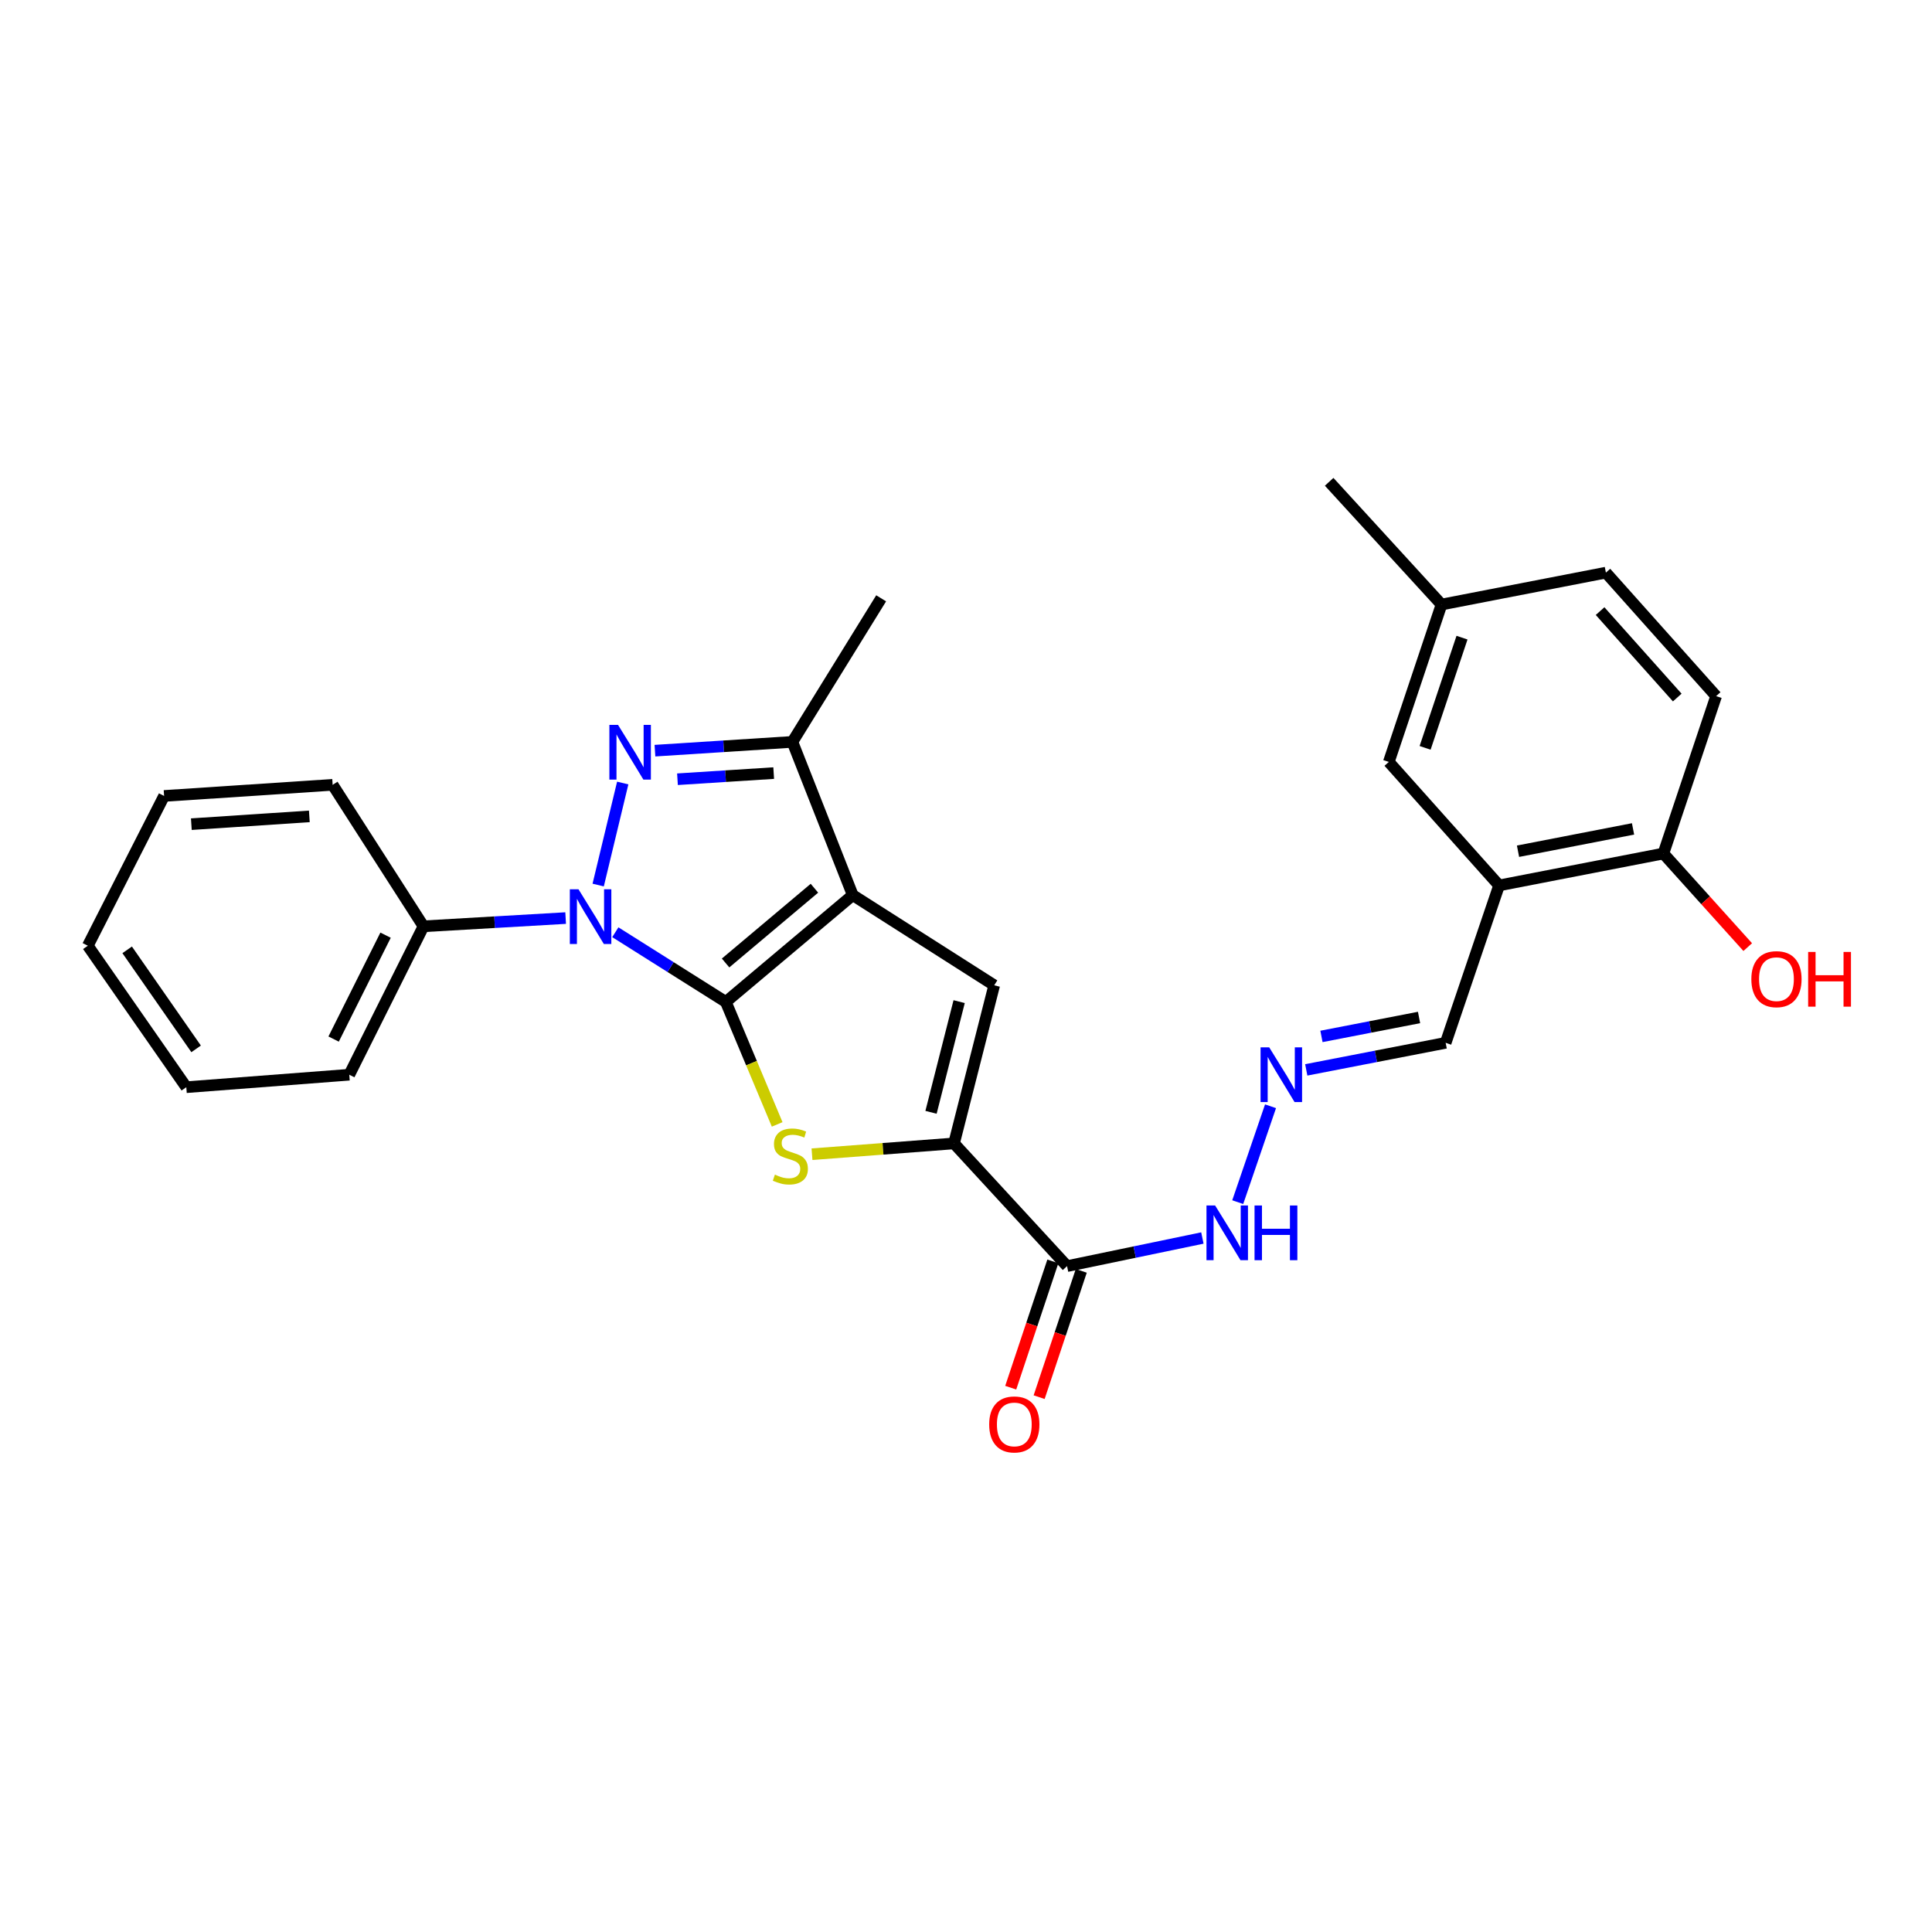 <?xml version='1.0' encoding='iso-8859-1'?>
<svg version='1.1' baseProfile='full'
              xmlns='http://www.w3.org/2000/svg'
                      xmlns:rdkit='http://www.rdkit.org/xml'
                      xmlns:xlink='http://www.w3.org/1999/xlink'
                  xml:space='preserve'
width='1000px' height='1000px' viewBox='0 0 1000 1000'>
<!-- END OF HEADER -->
<rect style='opacity:1.0;fill:#FFFFFF;stroke:none' width='1000' height='1000' x='0' y='0'> </rect>
<path class='bond-0' d='M 375.686,518.595 L 441.383,463.311' style='fill:none;fill-rule:evenodd;stroke:#000000;stroke-width:6px;stroke-linecap:butt;stroke-linejoin:miter;stroke-opacity:1' />
<path class='bond-0' d='M 375.559,498.441 L 421.547,459.742' style='fill:none;fill-rule:evenodd;stroke:#000000;stroke-width:6px;stroke-linecap:butt;stroke-linejoin:miter;stroke-opacity:1' />
<path class='bond-1' d='M 375.686,518.595 L 347.089,500.56' style='fill:none;fill-rule:evenodd;stroke:#000000;stroke-width:6px;stroke-linecap:butt;stroke-linejoin:miter;stroke-opacity:1' />
<path class='bond-1' d='M 347.089,500.56 L 318.492,482.525' style='fill:none;fill-rule:evenodd;stroke:#0000FF;stroke-width:6px;stroke-linecap:butt;stroke-linejoin:miter;stroke-opacity:1' />
<path class='bond-3' d='M 375.686,518.595 L 388.974,550.293' style='fill:none;fill-rule:evenodd;stroke:#000000;stroke-width:6px;stroke-linecap:butt;stroke-linejoin:miter;stroke-opacity:1' />
<path class='bond-3' d='M 388.974,550.293 L 402.262,581.99' style='fill:none;fill-rule:evenodd;stroke:#CCCC00;stroke-width:6px;stroke-linecap:butt;stroke-linejoin:miter;stroke-opacity:1' />
<path class='bond-5' d='M 441.383,463.311 L 514.599,509.982' style='fill:none;fill-rule:evenodd;stroke:#000000;stroke-width:6px;stroke-linecap:butt;stroke-linejoin:miter;stroke-opacity:1' />
<path class='bond-6' d='M 441.383,463.311 L 410.145,383.998' style='fill:none;fill-rule:evenodd;stroke:#000000;stroke-width:6px;stroke-linecap:butt;stroke-linejoin:miter;stroke-opacity:1' />
<path class='bond-2' d='M 309.617,458.099 L 322.323,405.291' style='fill:none;fill-rule:evenodd;stroke:#0000FF;stroke-width:6px;stroke-linecap:butt;stroke-linejoin:miter;stroke-opacity:1' />
<path class='bond-10' d='M 292.778,475.195 L 255.987,477.327' style='fill:none;fill-rule:evenodd;stroke:#0000FF;stroke-width:6px;stroke-linecap:butt;stroke-linejoin:miter;stroke-opacity:1' />
<path class='bond-10' d='M 255.987,477.327 L 219.196,479.459' style='fill:none;fill-rule:evenodd;stroke:#000000;stroke-width:6px;stroke-linecap:butt;stroke-linejoin:miter;stroke-opacity:1' />
<path class='bond-27' d='M 339,388.543 L 374.572,386.27' style='fill:none;fill-rule:evenodd;stroke:#0000FF;stroke-width:6px;stroke-linecap:butt;stroke-linejoin:miter;stroke-opacity:1' />
<path class='bond-27' d='M 374.572,386.27 L 410.145,383.998' style='fill:none;fill-rule:evenodd;stroke:#000000;stroke-width:6px;stroke-linecap:butt;stroke-linejoin:miter;stroke-opacity:1' />
<path class='bond-27' d='M 350.66,403.332 L 375.561,401.741' style='fill:none;fill-rule:evenodd;stroke:#0000FF;stroke-width:6px;stroke-linecap:butt;stroke-linejoin:miter;stroke-opacity:1' />
<path class='bond-27' d='M 375.561,401.741 L 400.462,400.151' style='fill:none;fill-rule:evenodd;stroke:#000000;stroke-width:6px;stroke-linecap:butt;stroke-linejoin:miter;stroke-opacity:1' />
<path class='bond-4' d='M 420.29,597.418 L 457.045,594.623' style='fill:none;fill-rule:evenodd;stroke:#CCCC00;stroke-width:6px;stroke-linecap:butt;stroke-linejoin:miter;stroke-opacity:1' />
<path class='bond-4' d='M 457.045,594.623 L 493.799,591.828' style='fill:none;fill-rule:evenodd;stroke:#000000;stroke-width:6px;stroke-linecap:butt;stroke-linejoin:miter;stroke-opacity:1' />
<path class='bond-7' d='M 493.799,591.828 L 552.304,655.345' style='fill:none;fill-rule:evenodd;stroke:#000000;stroke-width:6px;stroke-linecap:butt;stroke-linejoin:miter;stroke-opacity:1' />
<path class='bond-28' d='M 493.799,591.828 L 514.599,509.982' style='fill:none;fill-rule:evenodd;stroke:#000000;stroke-width:6px;stroke-linecap:butt;stroke-linejoin:miter;stroke-opacity:1' />
<path class='bond-28' d='M 481.894,575.733 L 496.454,518.441' style='fill:none;fill-rule:evenodd;stroke:#000000;stroke-width:6px;stroke-linecap:butt;stroke-linejoin:miter;stroke-opacity:1' />
<path class='bond-20' d='M 410.145,383.998 L 456.085,309.688' style='fill:none;fill-rule:evenodd;stroke:#000000;stroke-width:6px;stroke-linecap:butt;stroke-linejoin:miter;stroke-opacity:1' />
<path class='bond-11' d='M 552.304,655.345 L 587.328,648.069' style='fill:none;fill-rule:evenodd;stroke:#000000;stroke-width:6px;stroke-linecap:butt;stroke-linejoin:miter;stroke-opacity:1' />
<path class='bond-11' d='M 587.328,648.069 L 622.352,640.792' style='fill:none;fill-rule:evenodd;stroke:#0000FF;stroke-width:6px;stroke-linecap:butt;stroke-linejoin:miter;stroke-opacity:1' />
<path class='bond-13' d='M 544.951,652.893 L 534.048,685.581' style='fill:none;fill-rule:evenodd;stroke:#000000;stroke-width:6px;stroke-linecap:butt;stroke-linejoin:miter;stroke-opacity:1' />
<path class='bond-13' d='M 534.048,685.581 L 523.145,718.27' style='fill:none;fill-rule:evenodd;stroke:#FF0000;stroke-width:6px;stroke-linecap:butt;stroke-linejoin:miter;stroke-opacity:1' />
<path class='bond-13' d='M 559.658,657.798 L 548.755,690.486' style='fill:none;fill-rule:evenodd;stroke:#000000;stroke-width:6px;stroke-linecap:butt;stroke-linejoin:miter;stroke-opacity:1' />
<path class='bond-13' d='M 548.755,690.486 L 537.852,723.175' style='fill:none;fill-rule:evenodd;stroke:#FF0000;stroke-width:6px;stroke-linecap:butt;stroke-linejoin:miter;stroke-opacity:1' />
<path class='bond-8' d='M 775.921,458.29 L 748.275,539.765' style='fill:none;fill-rule:evenodd;stroke:#000000;stroke-width:6px;stroke-linecap:butt;stroke-linejoin:miter;stroke-opacity:1' />
<path class='bond-12' d='M 775.921,458.29 L 860.97,441.779' style='fill:none;fill-rule:evenodd;stroke:#000000;stroke-width:6px;stroke-linecap:butt;stroke-linejoin:miter;stroke-opacity:1' />
<path class='bond-12' d='M 785.724,440.595 L 845.259,429.038' style='fill:none;fill-rule:evenodd;stroke:#000000;stroke-width:6px;stroke-linecap:butt;stroke-linejoin:miter;stroke-opacity:1' />
<path class='bond-14' d='M 775.921,458.29 L 718.846,394.384' style='fill:none;fill-rule:evenodd;stroke:#000000;stroke-width:6px;stroke-linecap:butt;stroke-linejoin:miter;stroke-opacity:1' />
<path class='bond-9' d='M 657.625,572.598 L 640.645,622.229' style='fill:none;fill-rule:evenodd;stroke:#0000FF;stroke-width:6px;stroke-linecap:butt;stroke-linejoin:miter;stroke-opacity:1' />
<path class='bond-15' d='M 676.115,553.77 L 712.195,546.767' style='fill:none;fill-rule:evenodd;stroke:#0000FF;stroke-width:6px;stroke-linecap:butt;stroke-linejoin:miter;stroke-opacity:1' />
<path class='bond-15' d='M 712.195,546.767 L 748.275,539.765' style='fill:none;fill-rule:evenodd;stroke:#000000;stroke-width:6px;stroke-linecap:butt;stroke-linejoin:miter;stroke-opacity:1' />
<path class='bond-15' d='M 683.985,536.451 L 709.241,531.549' style='fill:none;fill-rule:evenodd;stroke:#0000FF;stroke-width:6px;stroke-linecap:butt;stroke-linejoin:miter;stroke-opacity:1' />
<path class='bond-15' d='M 709.241,531.549 L 734.497,526.647' style='fill:none;fill-rule:evenodd;stroke:#000000;stroke-width:6px;stroke-linecap:butt;stroke-linejoin:miter;stroke-opacity:1' />
<path class='bond-21' d='M 219.196,479.459 L 180.784,556.275' style='fill:none;fill-rule:evenodd;stroke:#000000;stroke-width:6px;stroke-linecap:butt;stroke-linejoin:miter;stroke-opacity:1' />
<path class='bond-21' d='M 199.568,484.048 L 172.68,537.819' style='fill:none;fill-rule:evenodd;stroke:#000000;stroke-width:6px;stroke-linecap:butt;stroke-linejoin:miter;stroke-opacity:1' />
<path class='bond-22' d='M 219.196,479.459 L 172.18,406.227' style='fill:none;fill-rule:evenodd;stroke:#000000;stroke-width:6px;stroke-linecap:butt;stroke-linejoin:miter;stroke-opacity:1' />
<path class='bond-16' d='M 860.97,441.779 L 888.264,360.305' style='fill:none;fill-rule:evenodd;stroke:#000000;stroke-width:6px;stroke-linecap:butt;stroke-linejoin:miter;stroke-opacity:1' />
<path class='bond-19' d='M 860.97,441.779 L 882.795,466' style='fill:none;fill-rule:evenodd;stroke:#000000;stroke-width:6px;stroke-linecap:butt;stroke-linejoin:miter;stroke-opacity:1' />
<path class='bond-19' d='M 882.795,466 L 904.62,490.221' style='fill:none;fill-rule:evenodd;stroke:#FF0000;stroke-width:6px;stroke-linecap:butt;stroke-linejoin:miter;stroke-opacity:1' />
<path class='bond-17' d='M 718.846,394.384 L 746.122,312.91' style='fill:none;fill-rule:evenodd;stroke:#000000;stroke-width:6px;stroke-linecap:butt;stroke-linejoin:miter;stroke-opacity:1' />
<path class='bond-17' d='M 737.638,387.085 L 756.731,330.052' style='fill:none;fill-rule:evenodd;stroke:#000000;stroke-width:6px;stroke-linecap:butt;stroke-linejoin:miter;stroke-opacity:1' />
<path class='bond-30' d='M 888.264,360.305 L 831.205,296.399' style='fill:none;fill-rule:evenodd;stroke:#000000;stroke-width:6px;stroke-linecap:butt;stroke-linejoin:miter;stroke-opacity:1' />
<path class='bond-30' d='M 868.141,361.044 L 828.2,316.31' style='fill:none;fill-rule:evenodd;stroke:#000000;stroke-width:6px;stroke-linecap:butt;stroke-linejoin:miter;stroke-opacity:1' />
<path class='bond-18' d='M 746.122,312.91 L 831.205,296.399' style='fill:none;fill-rule:evenodd;stroke:#000000;stroke-width:6px;stroke-linecap:butt;stroke-linejoin:miter;stroke-opacity:1' />
<path class='bond-23' d='M 746.122,312.91 L 687.97,249.383' style='fill:none;fill-rule:evenodd;stroke:#000000;stroke-width:6px;stroke-linecap:butt;stroke-linejoin:miter;stroke-opacity:1' />
<path class='bond-25' d='M 180.784,556.275 L 96.432,562.734' style='fill:none;fill-rule:evenodd;stroke:#000000;stroke-width:6px;stroke-linecap:butt;stroke-linejoin:miter;stroke-opacity:1' />
<path class='bond-24' d='M 172.18,406.227 L 84.935,411.98' style='fill:none;fill-rule:evenodd;stroke:#000000;stroke-width:6px;stroke-linecap:butt;stroke-linejoin:miter;stroke-opacity:1' />
<path class='bond-24' d='M 160.113,422.559 L 99.041,426.586' style='fill:none;fill-rule:evenodd;stroke:#000000;stroke-width:6px;stroke-linecap:butt;stroke-linejoin:miter;stroke-opacity:1' />
<path class='bond-26' d='M 84.935,411.98 L 45.455,489.51' style='fill:none;fill-rule:evenodd;stroke:#000000;stroke-width:6px;stroke-linecap:butt;stroke-linejoin:miter;stroke-opacity:1' />
<path class='bond-29' d='M 96.432,562.734 L 45.455,489.51' style='fill:none;fill-rule:evenodd;stroke:#000000;stroke-width:6px;stroke-linecap:butt;stroke-linejoin:miter;stroke-opacity:1' />
<path class='bond-29' d='M 101.509,542.893 L 65.824,491.636' style='fill:none;fill-rule:evenodd;stroke:#000000;stroke-width:6px;stroke-linecap:butt;stroke-linejoin:miter;stroke-opacity:1' />
<path  class='atom-2' d='M 299.423 460.287
L 308.703 475.287
Q 309.623 476.767, 311.103 479.447
Q 312.583 482.127, 312.663 482.287
L 312.663 460.287
L 316.423 460.287
L 316.423 488.607
L 312.543 488.607
L 302.583 472.207
Q 301.423 470.287, 300.183 468.087
Q 298.983 465.887, 298.623 465.207
L 298.623 488.607
L 294.943 488.607
L 294.943 460.287
L 299.423 460.287
' fill='#0000FF'/>
<path  class='atom-3' d='M 319.896 375.203
L 329.176 390.203
Q 330.096 391.683, 331.576 394.363
Q 333.056 397.043, 333.136 397.203
L 333.136 375.203
L 336.896 375.203
L 336.896 403.523
L 333.016 403.523
L 323.056 387.123
Q 321.896 385.203, 320.656 383.003
Q 319.456 380.803, 319.096 380.123
L 319.096 403.523
L 315.416 403.523
L 315.416 375.203
L 319.896 375.203
' fill='#0000FF'/>
<path  class='atom-4' d='M 401.086 607.99
Q 401.406 608.11, 402.726 608.67
Q 404.046 609.23, 405.486 609.59
Q 406.966 609.91, 408.406 609.91
Q 411.086 609.91, 412.646 608.63
Q 414.206 607.31, 414.206 605.03
Q 414.206 603.47, 413.406 602.51
Q 412.646 601.55, 411.446 601.03
Q 410.246 600.51, 408.246 599.91
Q 405.726 599.15, 404.206 598.43
Q 402.726 597.71, 401.646 596.19
Q 400.606 594.67, 400.606 592.11
Q 400.606 588.55, 403.006 586.35
Q 405.446 584.15, 410.246 584.15
Q 413.526 584.15, 417.246 585.71
L 416.326 588.79
Q 412.926 587.39, 410.366 587.39
Q 407.606 587.39, 406.086 588.55
Q 404.566 589.67, 404.606 591.63
Q 404.606 593.15, 405.366 594.07
Q 406.166 594.99, 407.286 595.51
Q 408.446 596.03, 410.366 596.63
Q 412.926 597.43, 414.446 598.23
Q 415.966 599.03, 417.046 600.67
Q 418.166 602.27, 418.166 605.03
Q 418.166 608.95, 415.526 611.07
Q 412.926 613.15, 408.566 613.15
Q 406.046 613.15, 404.126 612.59
Q 402.246 612.07, 400.006 611.15
L 401.086 607.99
' fill='#CCCC00'/>
<path  class='atom-10' d='M 656.949 542.115
L 666.229 557.115
Q 667.149 558.595, 668.629 561.275
Q 670.109 563.955, 670.189 564.115
L 670.189 542.115
L 673.949 542.115
L 673.949 570.435
L 670.069 570.435
L 660.109 554.035
Q 658.949 552.115, 657.709 549.915
Q 656.509 547.715, 656.149 547.035
L 656.149 570.435
L 652.469 570.435
L 652.469 542.115
L 656.949 542.115
' fill='#0000FF'/>
<path  class='atom-12' d='M 628.949 623.96
L 638.229 638.96
Q 639.149 640.44, 640.629 643.12
Q 642.109 645.8, 642.189 645.96
L 642.189 623.96
L 645.949 623.96
L 645.949 652.28
L 642.069 652.28
L 632.109 635.88
Q 630.949 633.96, 629.709 631.76
Q 628.509 629.56, 628.149 628.88
L 628.149 652.28
L 624.469 652.28
L 624.469 623.96
L 628.949 623.96
' fill='#0000FF'/>
<path  class='atom-12' d='M 649.349 623.96
L 653.189 623.96
L 653.189 636
L 667.669 636
L 667.669 623.96
L 671.509 623.96
L 671.509 652.28
L 667.669 652.28
L 667.669 639.2
L 653.189 639.2
L 653.189 652.28
L 649.349 652.28
L 649.349 623.96
' fill='#0000FF'/>
<path  class='atom-14' d='M 512.003 737.279
Q 512.003 730.479, 515.363 726.679
Q 518.723 722.879, 525.003 722.879
Q 531.283 722.879, 534.643 726.679
Q 538.003 730.479, 538.003 737.279
Q 538.003 744.159, 534.603 748.079
Q 531.203 751.959, 525.003 751.959
Q 518.763 751.959, 515.363 748.079
Q 512.003 744.199, 512.003 737.279
M 525.003 748.759
Q 529.323 748.759, 531.643 745.879
Q 534.003 742.959, 534.003 737.279
Q 534.003 731.719, 531.643 728.919
Q 529.323 726.079, 525.003 726.079
Q 520.683 726.079, 518.323 728.879
Q 516.003 731.679, 516.003 737.279
Q 516.003 742.999, 518.323 745.879
Q 520.683 748.759, 525.003 748.759
' fill='#FF0000'/>
<path  class='atom-20' d='M 906.493 506.807
Q 906.493 500.007, 909.853 496.207
Q 913.213 492.407, 919.493 492.407
Q 925.773 492.407, 929.133 496.207
Q 932.493 500.007, 932.493 506.807
Q 932.493 513.687, 929.093 517.607
Q 925.693 521.487, 919.493 521.487
Q 913.253 521.487, 909.853 517.607
Q 906.493 513.727, 906.493 506.807
M 919.493 518.287
Q 923.813 518.287, 926.133 515.407
Q 928.493 512.487, 928.493 506.807
Q 928.493 501.247, 926.133 498.447
Q 923.813 495.607, 919.493 495.607
Q 915.173 495.607, 912.813 498.407
Q 910.493 501.207, 910.493 506.807
Q 910.493 512.527, 912.813 515.407
Q 915.173 518.287, 919.493 518.287
' fill='#FF0000'/>
<path  class='atom-20' d='M 935.893 492.727
L 939.733 492.727
L 939.733 504.767
L 954.213 504.767
L 954.213 492.727
L 958.053 492.727
L 958.053 521.047
L 954.213 521.047
L 954.213 507.967
L 939.733 507.967
L 939.733 521.047
L 935.893 521.047
L 935.893 492.727
' fill='#FF0000'/>
</svg>
